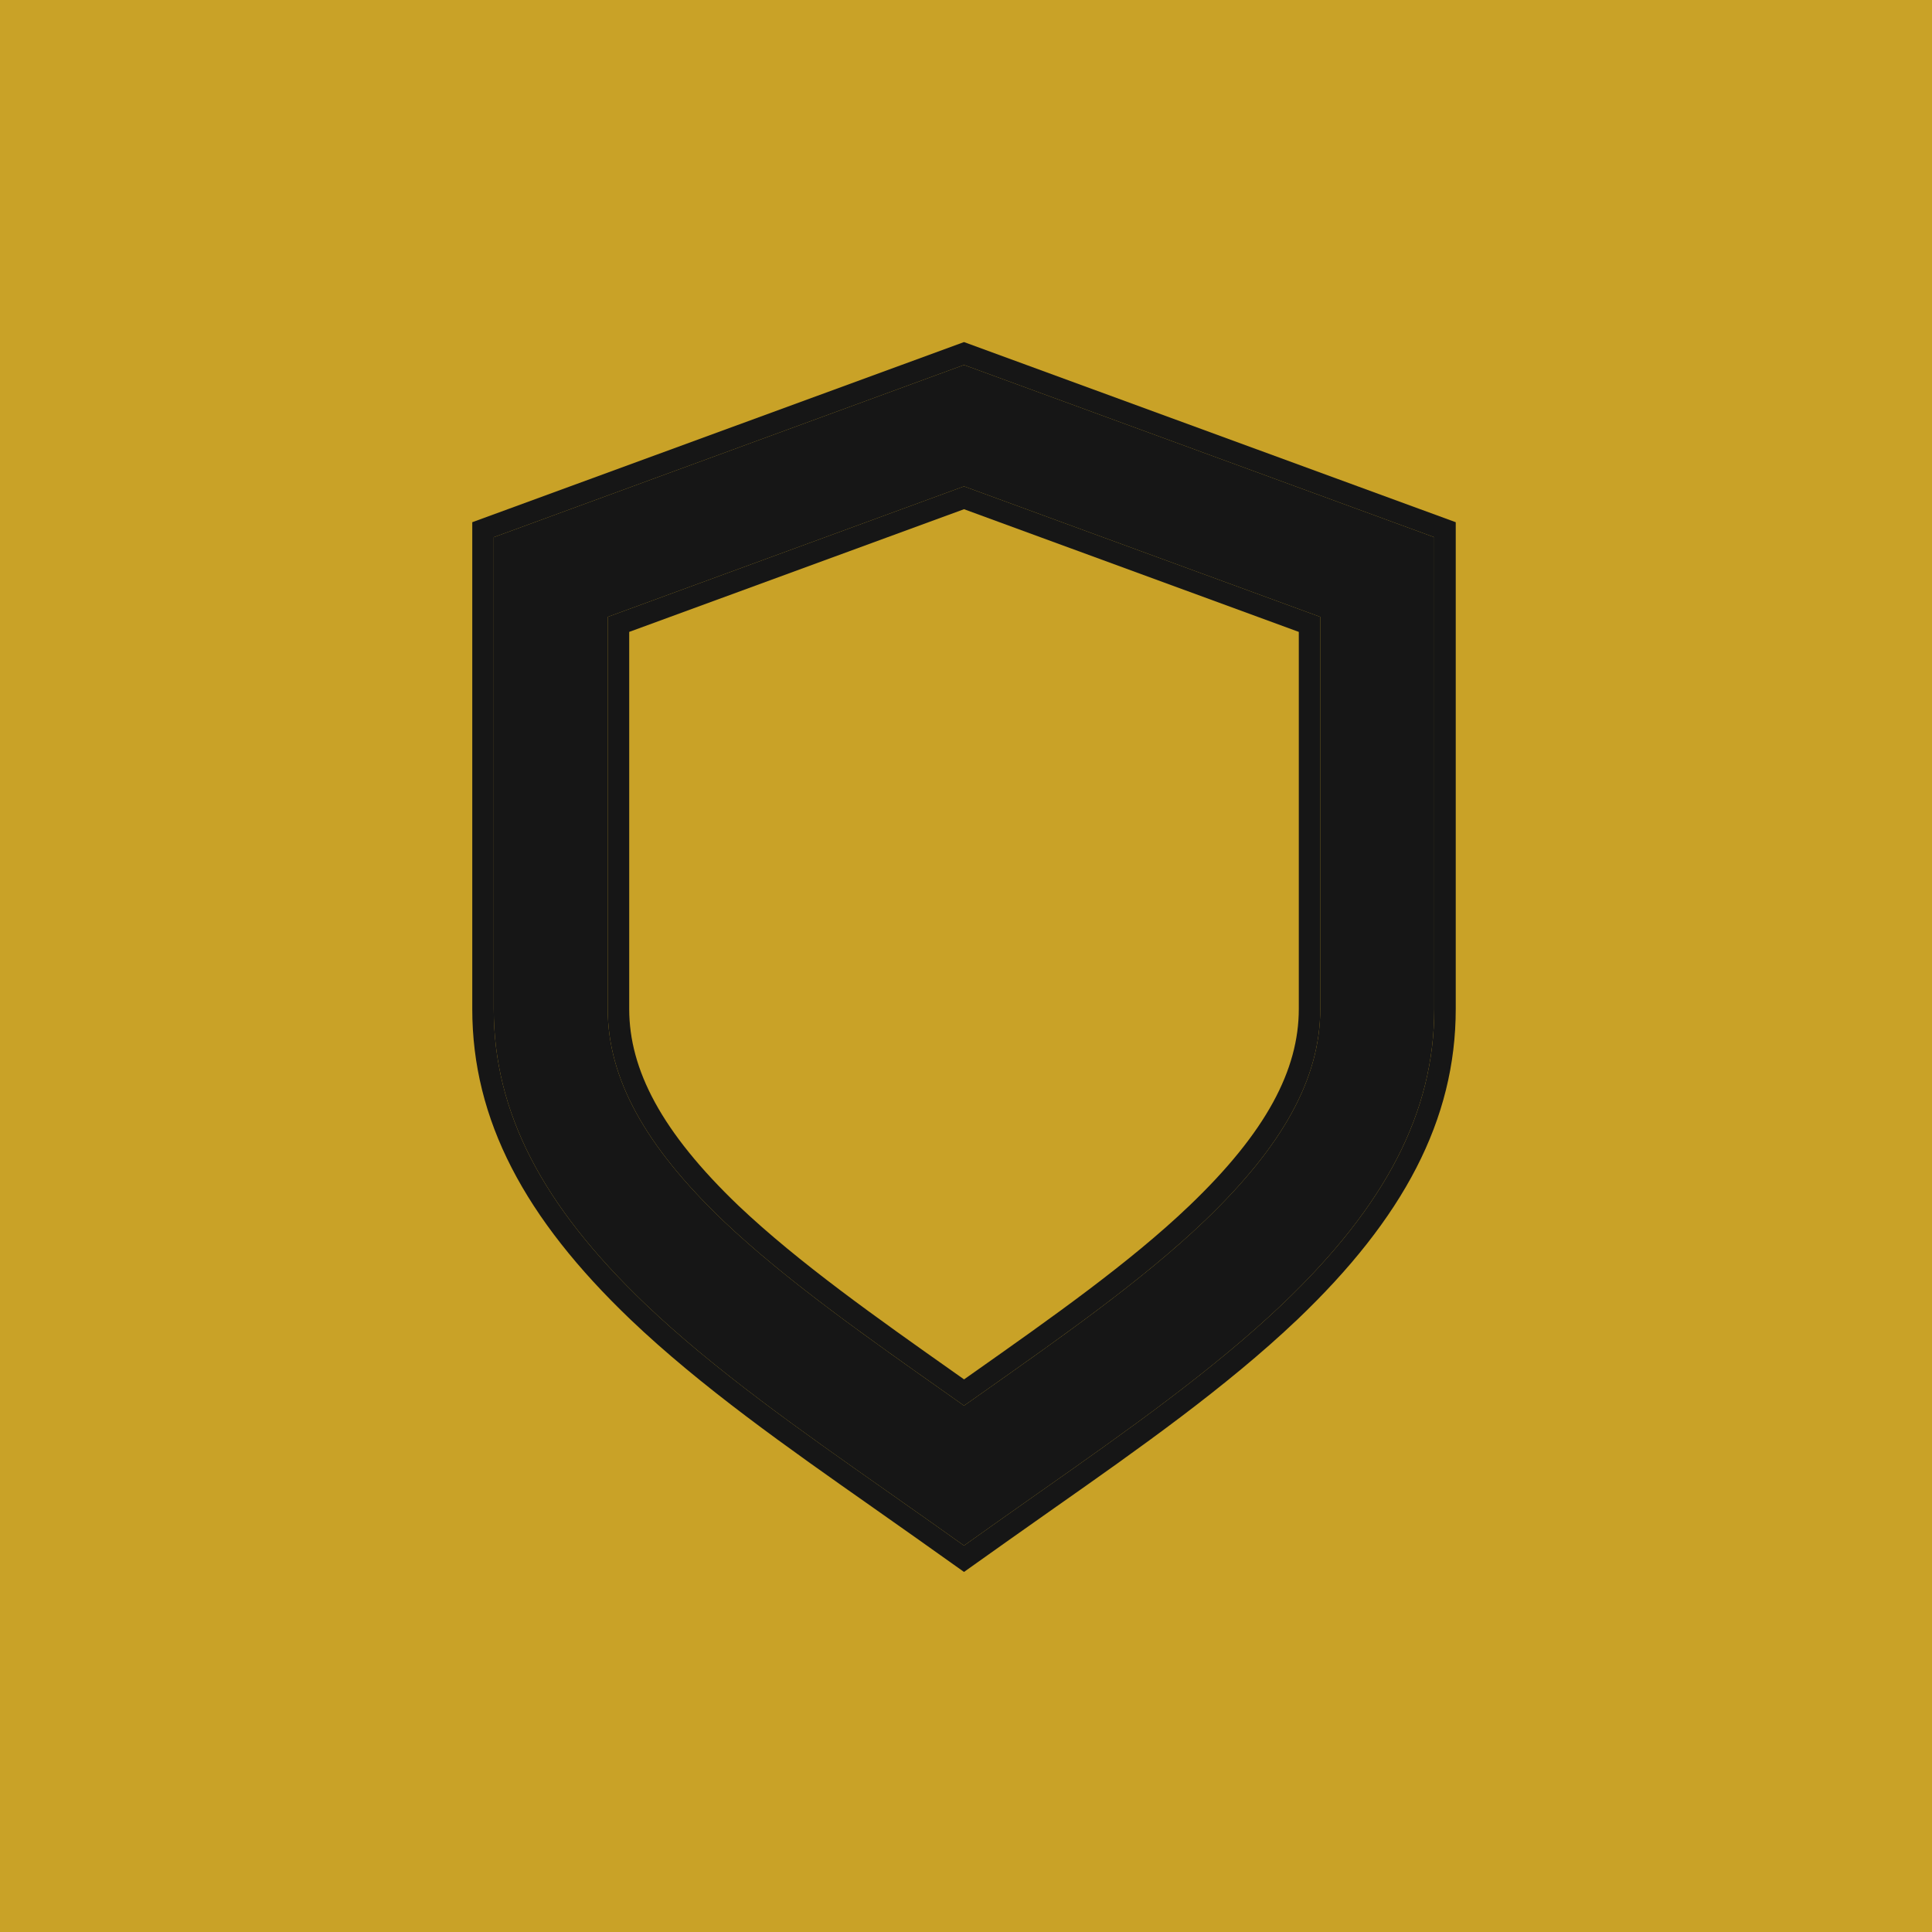 <svg width="90" height="90" viewBox="0 0 90 90" fill="none" xmlns="http://www.w3.org/2000/svg">
<path d="M0 0H90V90H0V0Z" fill="#C9A227"/>
<path d="M41.282 69.438L43.374 70.911L44.907 72L46.441 70.911L48.532 69.438C52.455 66.683 56.498 63.835 59.744 60.748C64.57 56.141 66.814 51.799 66.814 46.999V25.026L44.907 17L23 25.026V46.999C23 51.799 25.244 56.141 30.063 60.748C33.296 63.835 37.359 66.683 41.282 69.438ZM28.311 46.999V28.737L44.907 22.656L61.503 28.737V46.999C61.503 50.226 59.777 53.372 56.08 56.904C53.139 59.712 49.249 62.421 45.485 65.076L44.907 65.481L44.336 65.076C40.572 62.421 36.675 59.699 33.715 56.891C30.037 53.372 28.311 50.226 28.311 46.999Z" fill="#161616"/>
<path fill-rule="evenodd" clip-rule="evenodd" d="M44.907 72L43.374 70.911L41.282 69.438L41.212 69.388C37.31 66.648 33.277 63.816 30.063 60.748C25.244 56.141 23 51.799 23 46.999V25.026L44.907 17L66.814 25.026V46.999C66.814 51.799 64.57 56.141 59.744 60.748C56.498 63.835 52.455 66.683 48.532 69.438L46.441 70.911L44.907 72ZM47.02 71.727L47.017 71.729L44.907 73.227L42.797 71.729L42.795 71.727L40.706 70.255L40.603 70.182C36.726 67.46 32.641 64.592 29.373 61.471C24.437 56.752 22 52.167 22 46.999V24.327L44.907 15.935L67.814 24.327V46.999C67.814 52.167 65.378 56.752 60.435 61.471L60.433 61.472C57.123 64.62 53.017 67.51 49.106 70.256L47.02 71.727ZM44.336 65.076L44.907 65.481L45.485 65.076C45.652 64.958 45.82 64.84 45.988 64.721C49.593 62.179 53.27 59.587 56.08 56.904C59.777 53.372 61.503 50.226 61.503 46.999V28.737L44.907 22.656L28.311 28.737V46.999C28.311 50.226 30.037 53.372 33.715 56.891C36.571 59.6 40.299 62.229 43.938 64.795C44.071 64.889 44.204 64.983 44.336 65.076ZM34.404 56.167C37.206 58.824 40.881 61.415 44.543 63.998C44.666 64.085 44.788 64.171 44.91 64.257C45.069 64.146 45.227 64.034 45.385 63.922C49.014 61.364 52.635 58.811 55.389 56.181C59.002 52.73 60.503 49.828 60.503 46.999V29.436L44.907 23.721L29.311 29.436V46.999C29.311 49.828 30.812 52.73 34.404 56.167Z" fill="#161616"/>
</svg>
